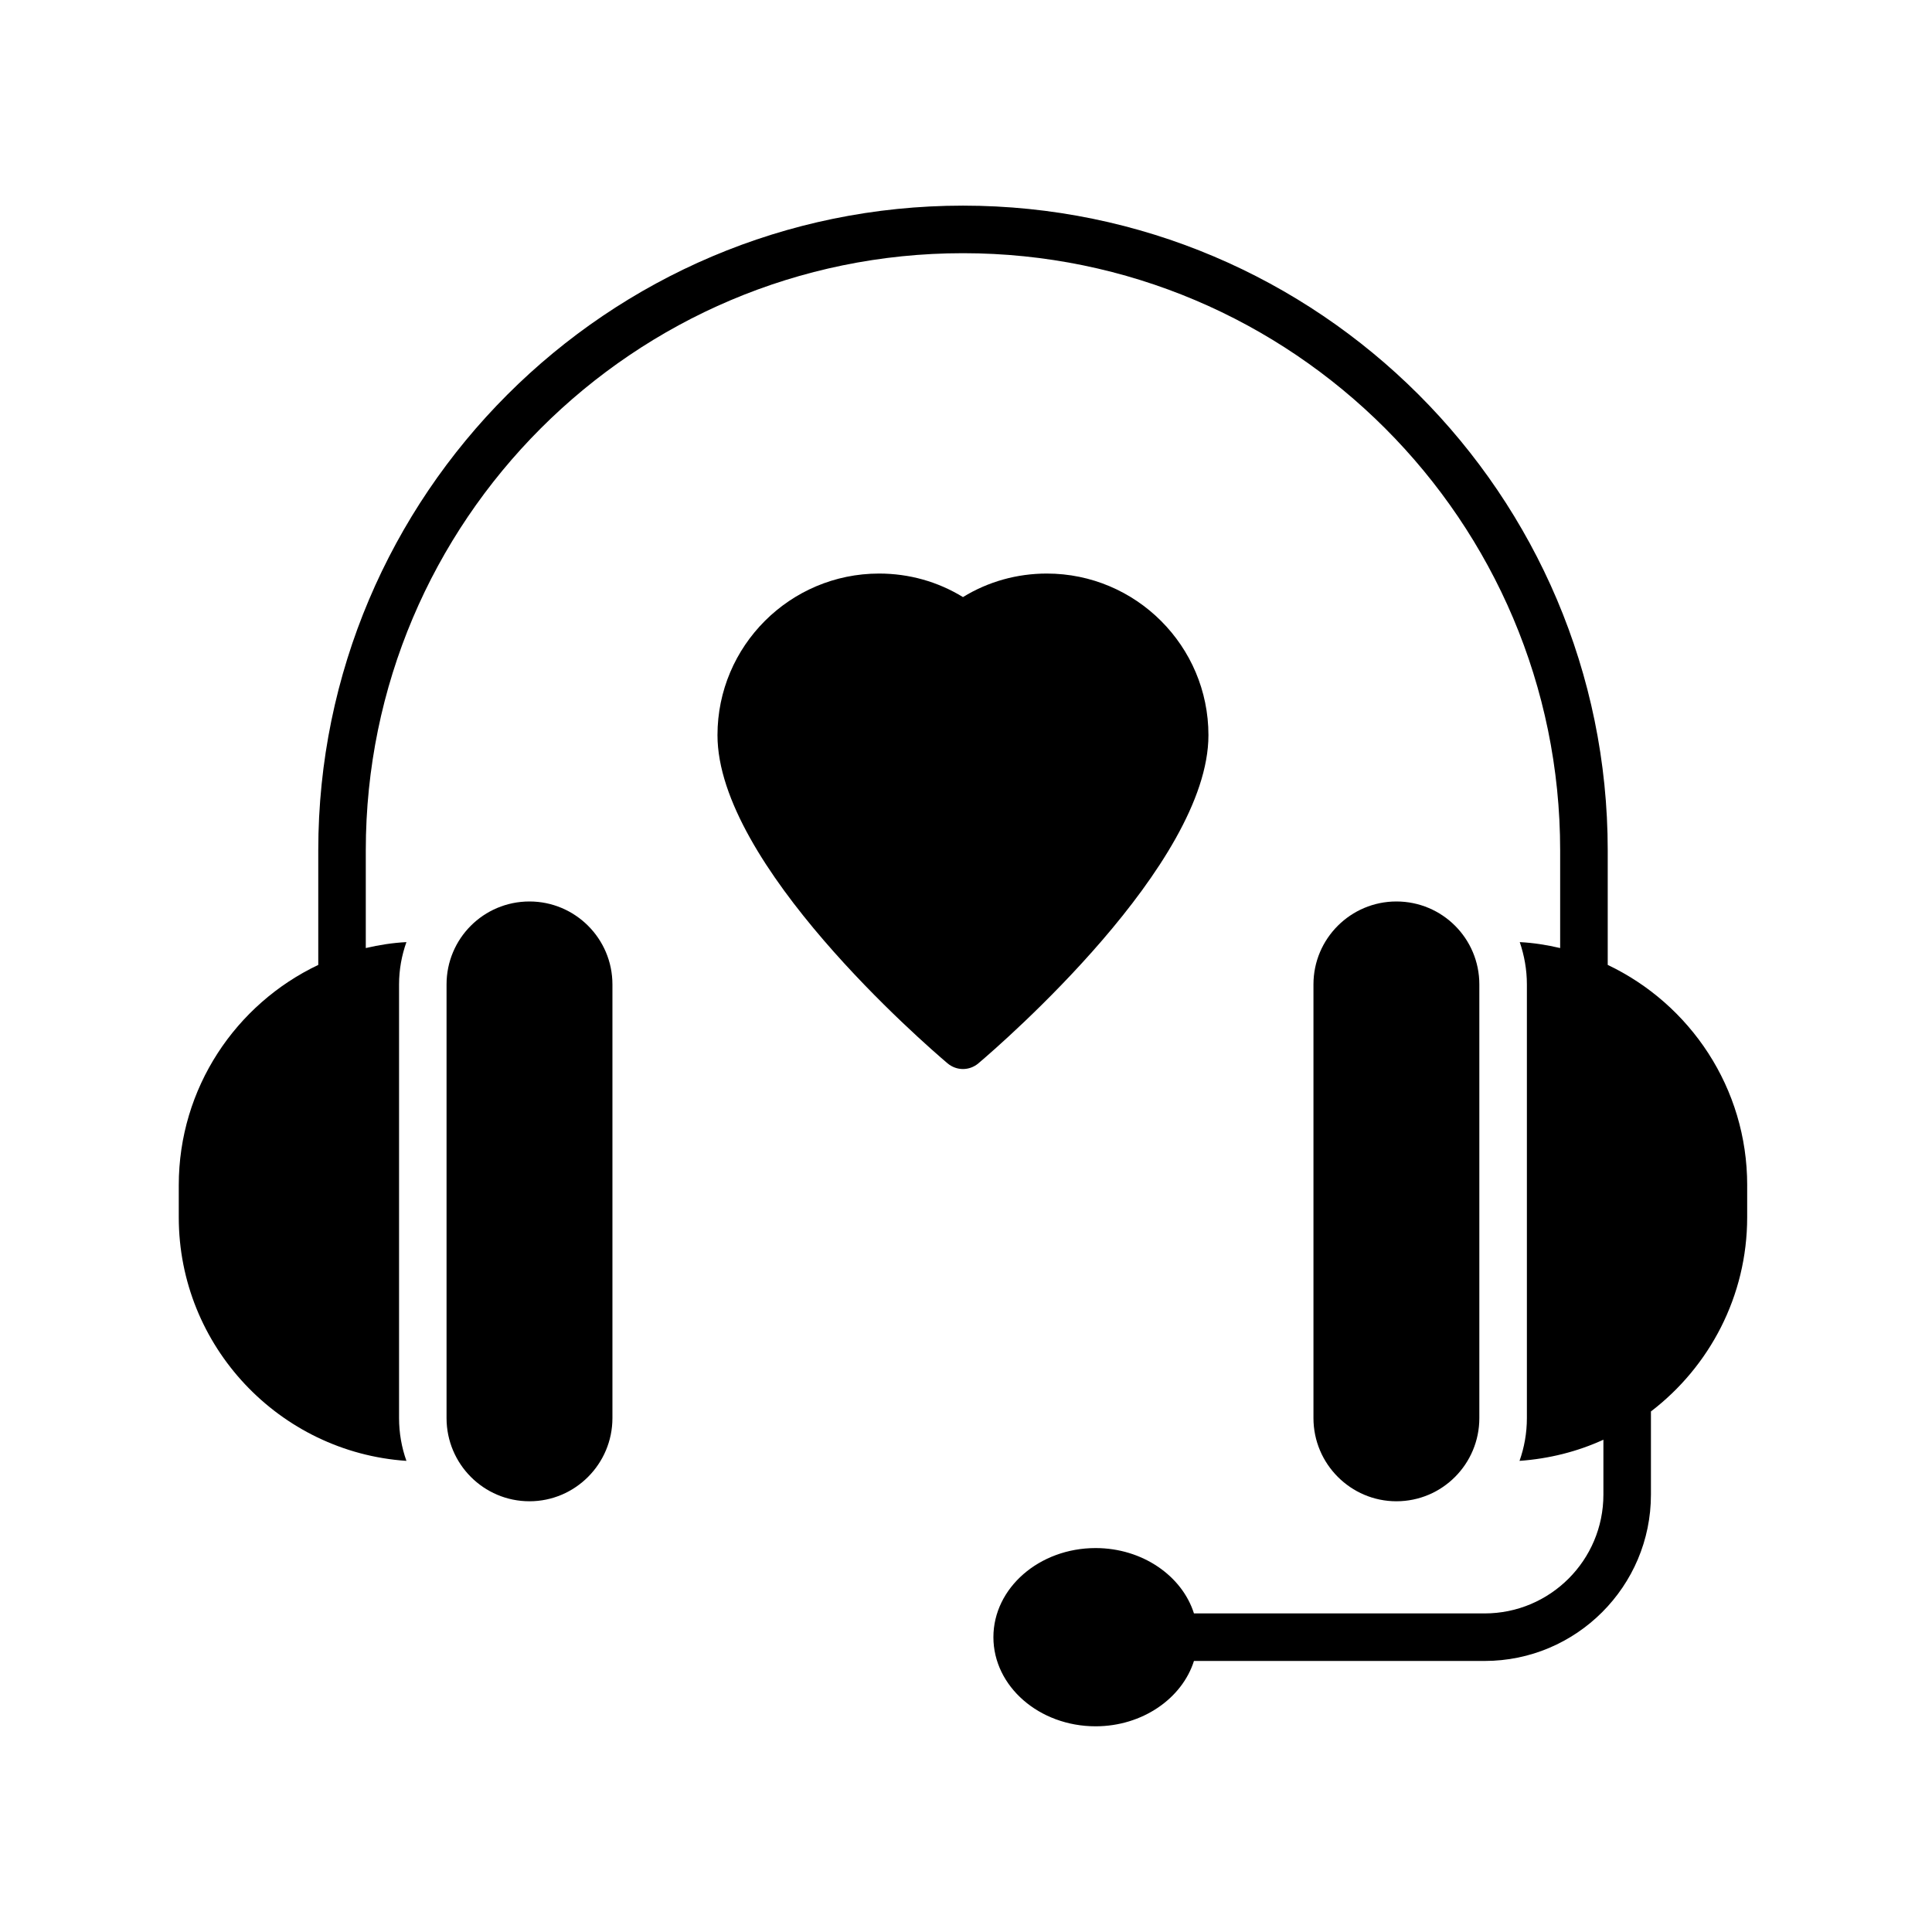<?xml version="1.0" encoding="UTF-8"?>
<!-- Uploaded to: SVG Repo, www.svgrepo.com, Generator: SVG Repo Mixer Tools -->
<svg fill="#000000" width="800px" height="800px" version="1.1" viewBox="144 144 512 512" xmlns="http://www.w3.org/2000/svg">
 <g>
  <path d="m306.3 404.88v114.93c0 12.156-9.887 22.043-21.98 22.043-12.156 0-21.98-9.887-21.98-22.043v-114.93c0-12.156 9.824-21.98 21.98-21.98 12.09 0 21.98 9.824 21.98 21.98z"/>
  <path d="m536.04 404.88v114.93c0 12.156-9.824 22.043-21.98 22.043-12.09 0-21.98-9.887-21.98-22.043v-114.93c0-12.156 9.887-21.98 21.98-21.98 12.156 0 21.98 9.824 21.98 21.98z"/>
  <path d="m607.02 458.09v8.504c0 20.906-10.012 39.613-25.504 51.453v22.043c0 24.309-19.773 44.082-44.082 44.082l-77.023-0.004c-3.148 9.949-13.668 17.32-26.07 17.32-14.926 0-27.078-10.578-27.078-23.617 0-13.035 12.156-23.617 27.078-23.617 12.406 0 22.922 7.367 26.07 17.32h77.02c17.383 0 31.488-14.105 31.488-31.488v-14.547c-6.863 3.148-14.359 5.039-22.23 5.606 1.258-3.527 1.953-7.367 1.953-11.336v-114.93c0-3.906-0.691-7.684-1.891-11.211 3.652 0.188 7.18 0.754 10.707 1.574v-25.883c0-87.285-70.973-158.26-158.26-158.26-87.285 0-158.26 70.973-158.26 158.26v25.883c3.527-0.82 7.117-1.387 10.77-1.574-1.258 3.527-1.953 7.305-1.953 11.211v114.93c0 3.969 0.691 7.809 1.953 11.336-33.629-2.266-60.332-30.355-60.332-64.551v-8.504c0-25.758 15.113-47.988 36.969-58.379v-30.355c0-94.211 76.641-170.86 170.86-170.86 94.211 0 170.86 76.641 170.86 170.86v30.355c21.844 10.391 36.961 32.621 36.961 58.379z"/>
  <path d="m403.29 425.79c-1.195 1.008-2.644 1.512-4.094 1.512-1.449 0-2.898-0.504-4.094-1.512-6.234-5.289-60.961-52.711-60.961-86.969 0-23.617 19.207-42.824 42.824-42.824 7.934 0 15.555 2.141 22.23 6.234 6.676-4.094 14.297-6.234 22.23-6.234 23.617 0 42.824 19.207 42.824 42.824 0 34.258-54.727 81.68-60.961 86.969z"/>
 </g>
</svg>